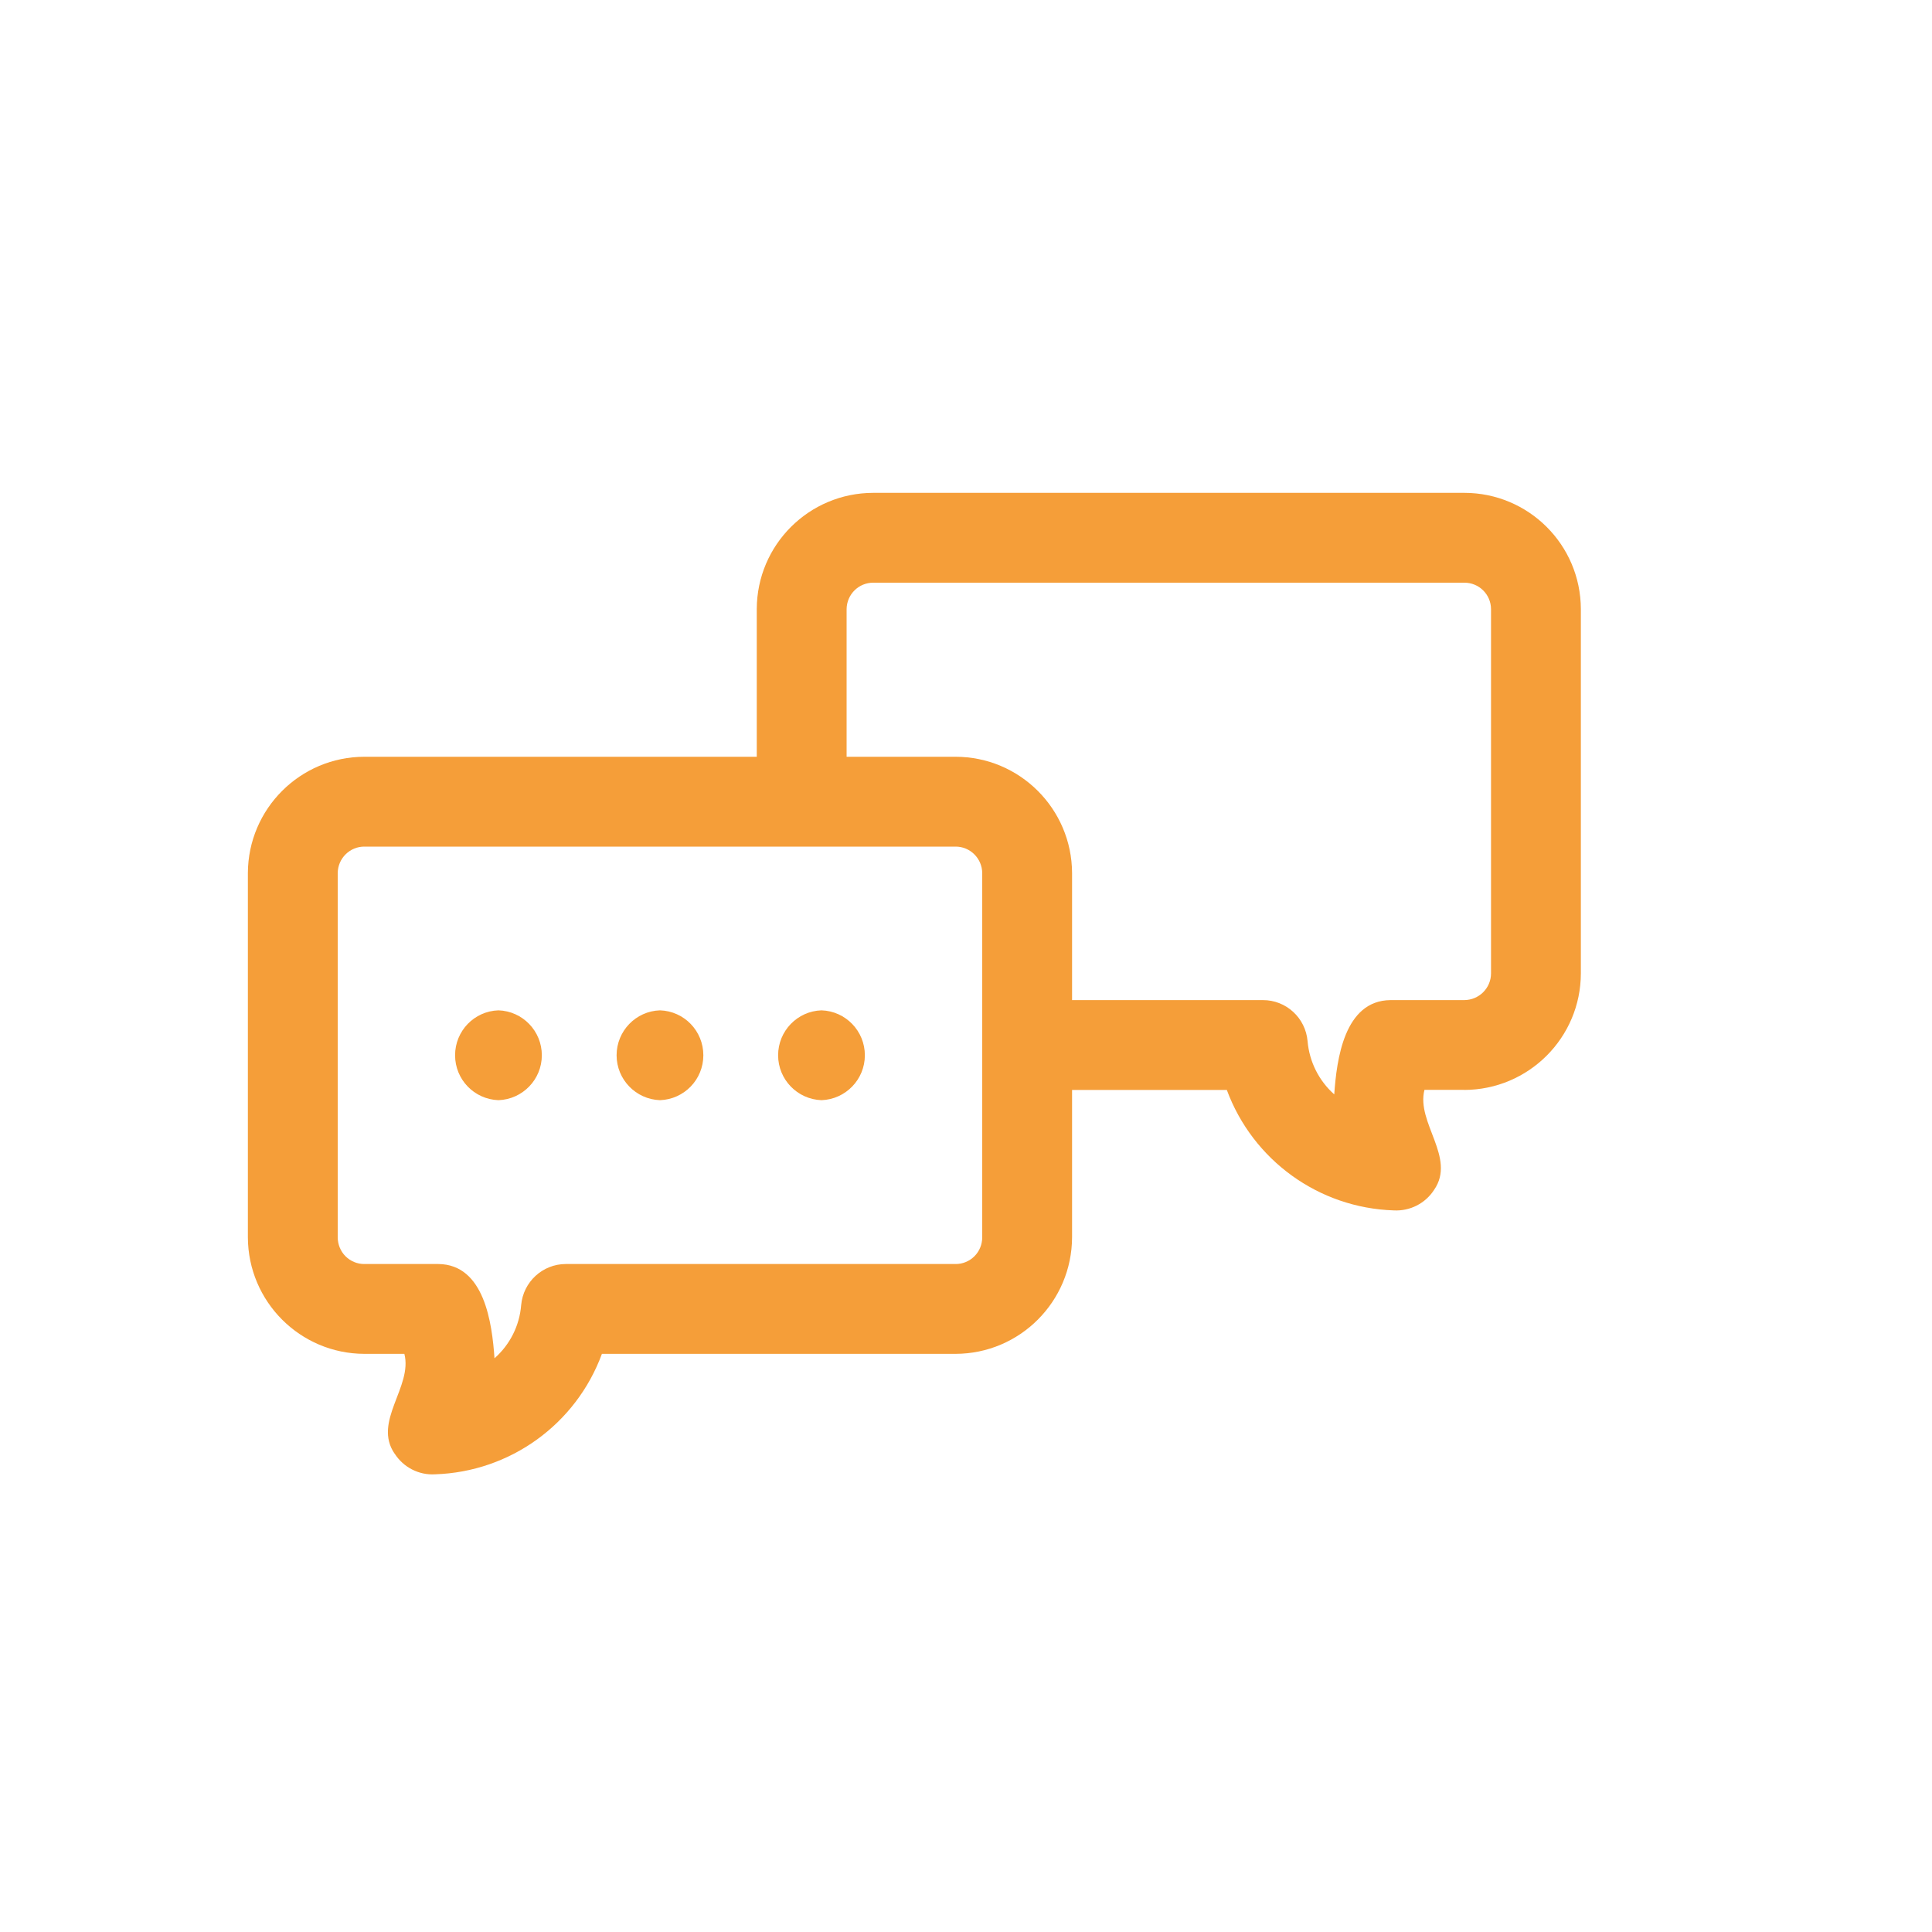<svg width="20" height="20" viewBox="0 0 20 20" fill="none" xmlns="http://www.w3.org/2000/svg">
<path d="M15.158 5.102H9.041C8.376 5.102 7.836 5.639 7.834 6.305V7.834H3.773C3.109 7.834 2.569 8.372 2.566 9.037V12.808C2.568 13.474 3.107 14.014 3.773 14.015H4.186C4.274 14.356 3.855 14.716 4.086 15.05V15.049C4.177 15.19 4.336 15.272 4.503 15.262C5.28 15.237 5.963 14.744 6.231 14.015H9.891C10.557 14.014 11.096 13.474 11.098 12.808V11.283H12.7C12.969 12.011 13.652 12.505 14.428 12.53C14.596 12.539 14.755 12.458 14.846 12.317C15.076 11.983 14.658 11.623 14.746 11.282H15.158V11.283C15.824 11.281 16.364 10.742 16.365 10.076V6.305C16.363 5.639 15.823 5.102 15.158 5.102ZM10.168 12.808C10.168 12.882 10.139 12.953 10.088 13.004C10.035 13.057 9.964 13.086 9.891 13.085H5.858C5.617 13.085 5.416 13.27 5.395 13.511C5.378 13.723 5.279 13.92 5.119 14.061C5.094 13.701 5.016 13.089 4.537 13.085H3.773C3.7 13.086 3.629 13.057 3.576 13.004C3.525 12.953 3.496 12.881 3.496 12.808V9.037C3.498 8.885 3.622 8.763 3.773 8.764H9.891C10.042 8.763 10.166 8.885 10.168 9.037L10.168 12.808ZM15.435 10.076C15.435 10.229 15.311 10.352 15.158 10.353H14.394C13.915 10.358 13.837 10.968 13.812 11.33L13.812 11.329C13.653 11.188 13.554 10.99 13.536 10.778C13.515 10.537 13.314 10.352 13.073 10.353H11.098V9.037C11.095 8.372 10.555 7.834 9.891 7.834H8.764V6.305C8.766 6.153 8.889 6.031 9.041 6.032H15.158C15.31 6.031 15.434 6.153 15.435 6.305L15.435 10.076ZM6.832 11.389C6.582 11.38 6.383 11.175 6.383 10.924C6.383 10.673 6.582 10.467 6.832 10.459C7.083 10.467 7.281 10.673 7.281 10.924C7.281 11.175 7.083 11.38 6.832 11.389ZM8.504 11.389C8.254 11.38 8.055 11.175 8.055 10.924C8.055 10.673 8.254 10.467 8.504 10.459C8.754 10.467 8.953 10.673 8.953 10.924C8.953 11.175 8.754 11.38 8.504 11.389ZM5.16 11.389C4.909 11.38 4.711 11.175 4.711 10.924C4.711 10.673 4.909 10.467 5.16 10.459C5.41 10.467 5.609 10.673 5.609 10.924C5.609 11.175 5.41 11.38 5.16 11.389Z" fill="#F59E39"/>
</svg>
    